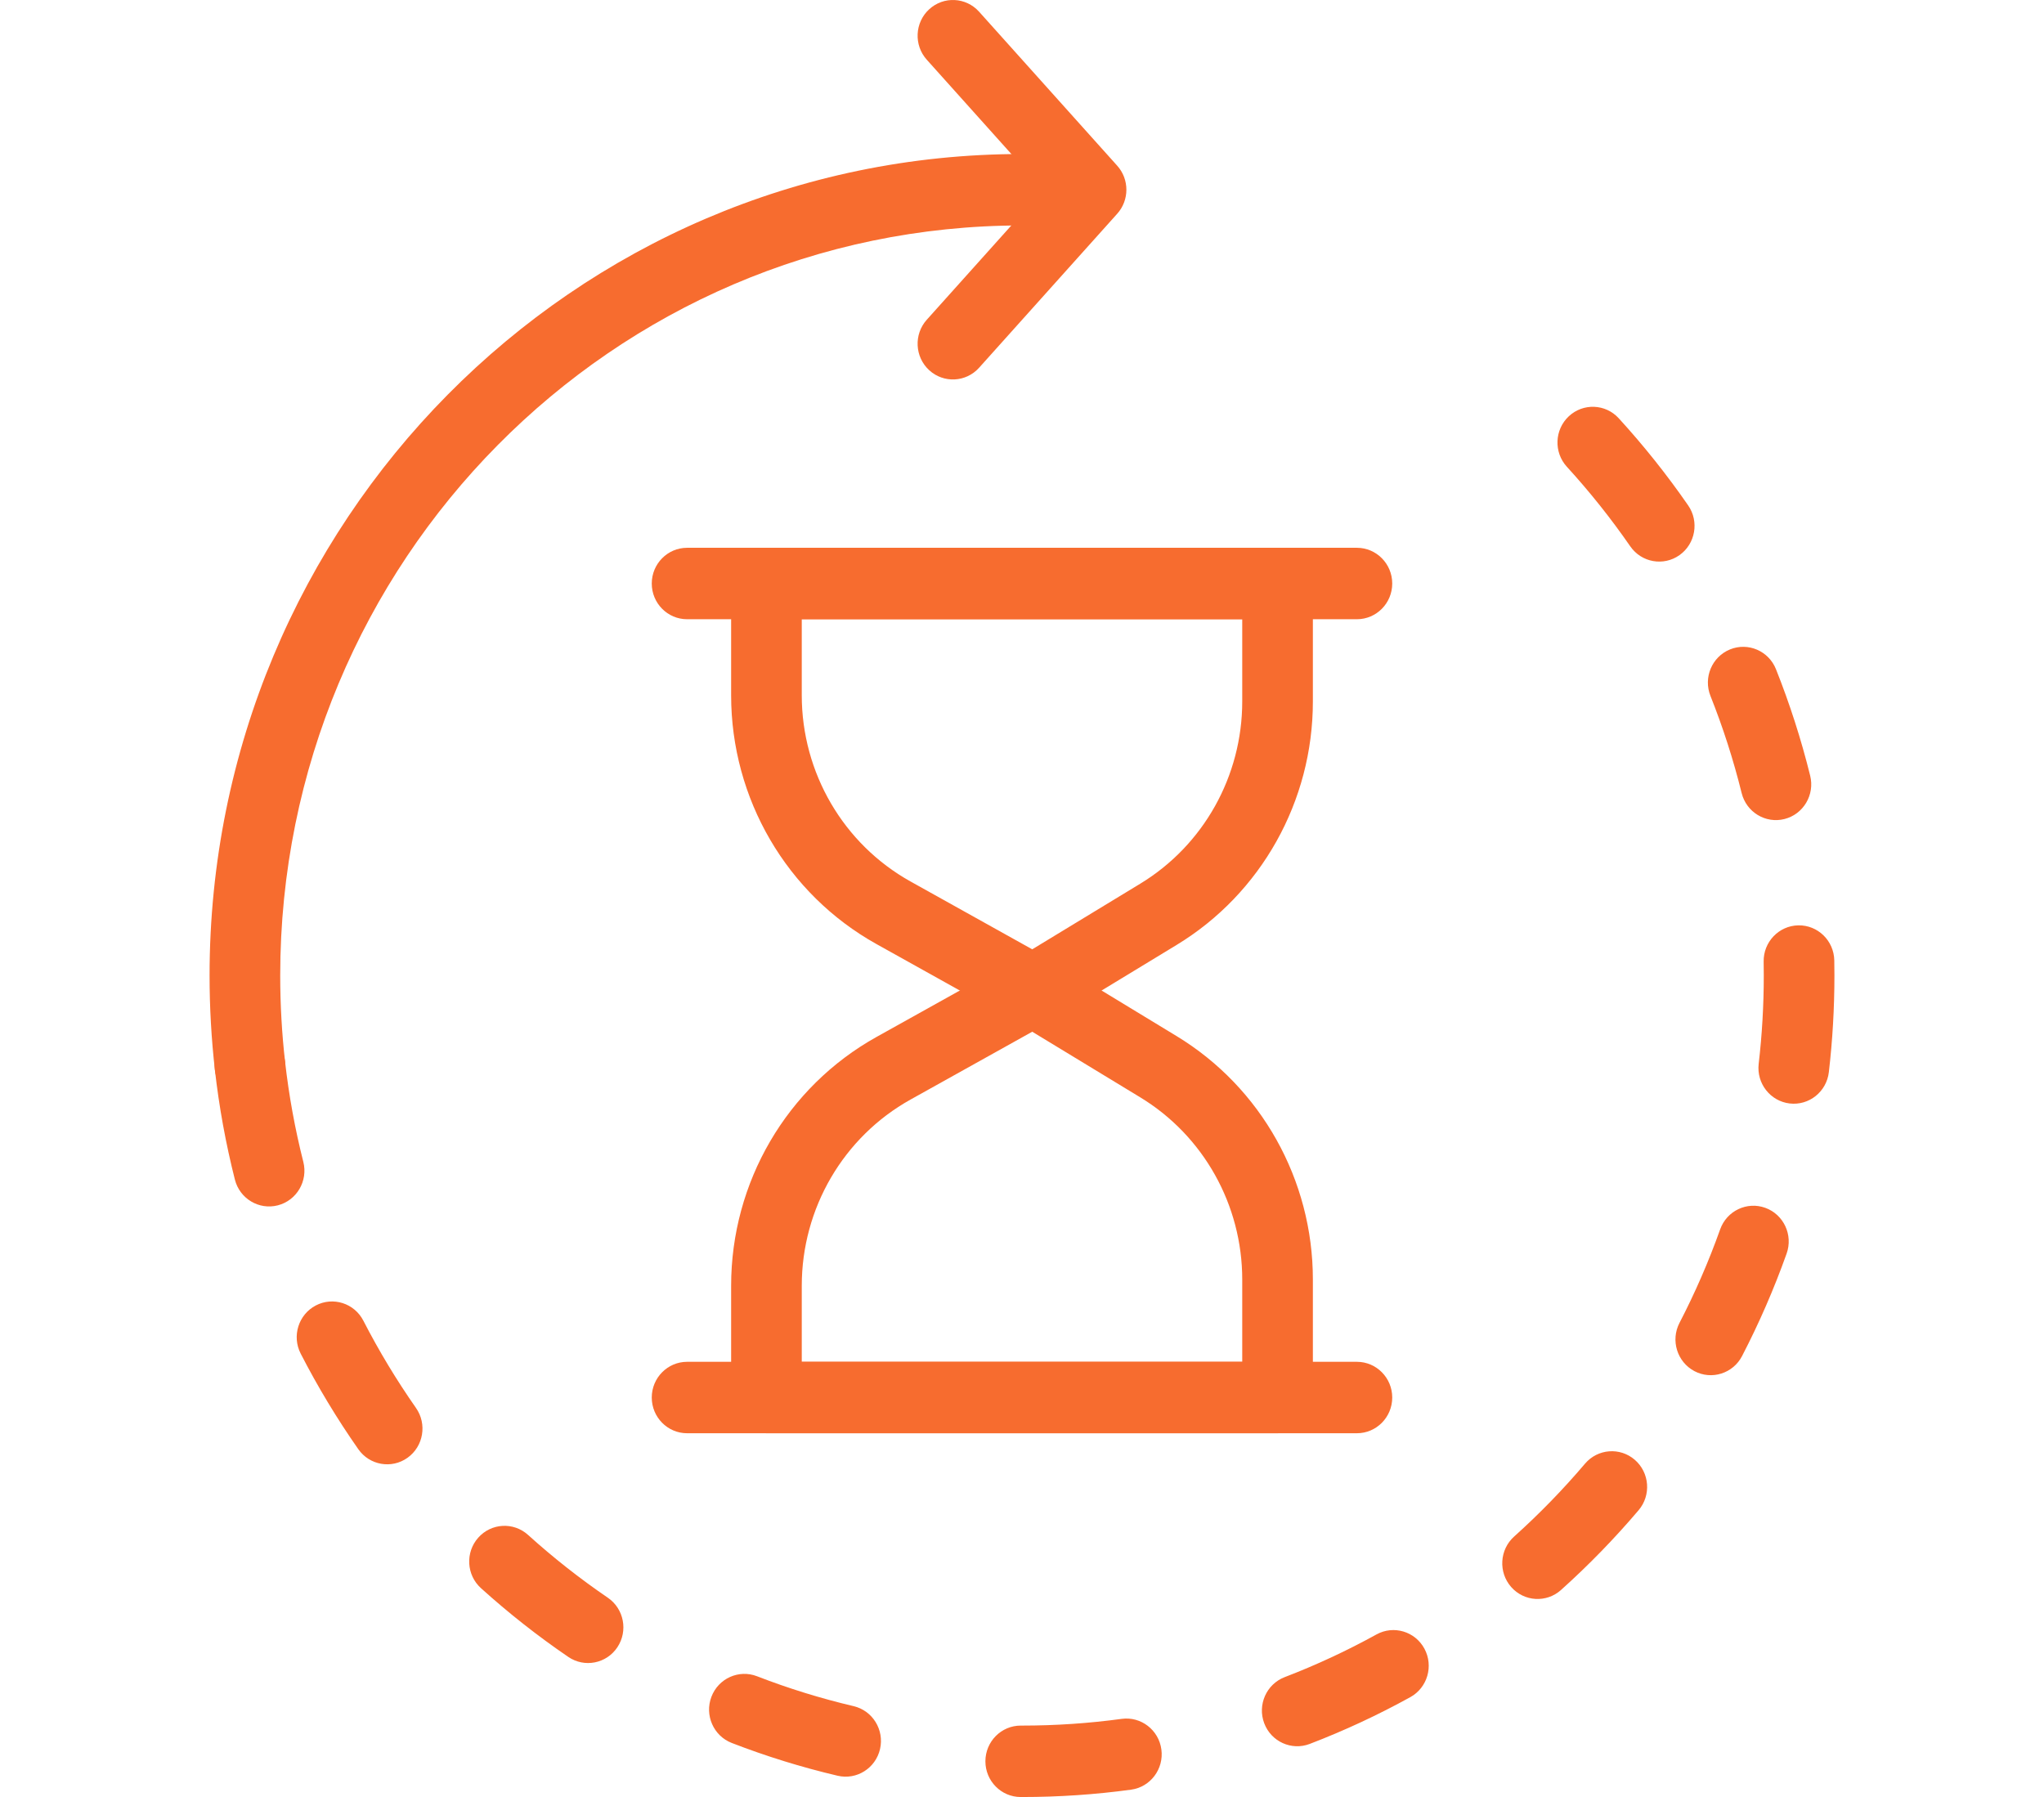 <?xml version="1.0" encoding="UTF-8"?><svg id="Layer_1" xmlns="http://www.w3.org/2000/svg" viewBox="0 0 2258.102 1985.35"><defs><style>.cls-1{fill:#f76c2f;fill-rule:evenodd;stroke-width:0px;}</style></defs><g id="Exp-1.-O"><path class="cls-1" d="m1239.166,1899.006c-36.02,4.896-72.779,7.425-110.119,7.425h-1.349c-21.54-.038-39.054,17.615-39.082,39.398-.038,21.773,17.42,39.483,38.96,39.521h1.47c40.871,0,81.096-2.765,120.515-8.126,21.344-2.908,36.347-22.786,33.472-44.37-2.866-21.583-22.524-36.755-43.868-33.848l0-0Zm-296.118-14.045c-36.572-8.599-72.208-19.67-106.729-33.043-20.108-7.794-42.697,2.396-50.396,22.739-7.708,20.333,2.369,43.167,22.477,50.961,37.837,14.651,76.891,26.792,116.984,36.216,20.979,4.934,41.967-8.287,46.837-29.501,4.879-21.214-8.195-42.438-29.173-47.372Zm577.635-79.241c-32.545,17.956-66.411,33.744-101.428,47.173-20.136,7.719-30.288,30.524-22.646,50.886,7.633,20.362,30.185,30.628,50.321,22.9,38.37-14.708,75.486-32.011,111.131-51.681,18.909-10.427,25.877-34.426,15.565-53.537-10.321-19.121-34.043-26.177-52.943-15.74v-0Zm-849.187-40.563c-30.943-21.119-60.389-44.313-88.129-69.382-16.062-14.519-40.749-13.117-55.097,3.125-14.357,16.242-12.971,41.207,3.091,55.716,30.372,27.455,62.608,52.846,96.474,75.954,17.851,12.189,42.126,7.425,54.179-10.635,12.044-18.051,7.333-42.599-10.517-54.778l-0-0Zm1079.549-148.101c-24.285,28.601-50.461,55.507-78.323,80.529-16.109,14.462-17.579,39.426-3.278,55.716,14.301,16.28,38.979,17.767,55.088,3.305,30.503-27.379,59.152-56.843,85.732-88.143,14.029-16.526,12.147-41.462-4.196-55.649-16.343-14.177-40.993-12.283-55.022,4.243l-0.0 0Zm-1291.471-61.54c-21.447-30.666-40.899-62.866-58.141-96.401-9.927-19.33-33.51-26.859-52.615-16.81-19.115,10.039-26.56,33.886-16.624,53.206,18.881,36.737,40.178,72.005,63.667,105.588,12.437,17.776,36.816,22,54.395,9.423,17.579-12.577,21.756-37.229,9.319-55.005v0Zm1440.766-197.32c-12.69,35.638-27.731,70.149-44.926,103.334-10.002,19.292-2.622,43.158,16.446,53.272,19.077,10.105,42.688,2.652,52.681-16.64,18.853-36.367,35.327-74.183,49.234-113.23,7.296-20.494-3.231-43.12-23.498-50.497-20.258-7.378-42.641,3.267-49.937,23.762h-0Zm-1565.243-74.562c-9.15-36.121-15.94-73.189-20.211-111.024-2.444-21.64-21.793-37.2-43.194-34.738-21.4,2.472-36.788,22.048-34.343,43.688,4.673,41.453,12.119,82.072,22.14,121.65,5.338,21.091,26.617,33.838,47.483,28.44,20.866-5.408,33.463-26.925,28.125-48.016v0Zm1613.297-221.148c.084,5.076.131,10.171.131,15.267,0,33.005-1.91,65.565-5.629,97.566-2.51,21.631,12.821,41.254,34.212,43.792,21.391,2.548,40.796-12.956,43.306-34.587,4.065-35.022,6.163-70.651,6.163-106.772,0-5.578-.056-11.137-.15-16.687-.393-21.782-18.188-39.142-39.728-38.744-21.531.398-38.698,18.392-38.305,40.165Zm-58.787-293.665c13.805,34.681,25.362,70.528,34.474,107.349,5.226,21.129,26.429,33.99,47.324,28.696,20.894-5.285,33.613-26.735,28.387-47.855-9.993-40.364-22.655-79.648-37.79-117.663-8.045-20.21-30.794-30.003-50.77-21.877-19.977,8.135-29.67,31.139-21.625,51.35l0.0 0Zm-158.632-253.159c25.259,27.645,48.682,57.022,70.072,87.953,12.344,17.843,36.694,22.199,54.339,9.717,17.654-12.482,21.962-37.106,9.609-54.958-23.414-33.848-49.056-66.01-76.703-96.278-14.62-15.996-39.326-16.981-55.144-2.197-15.818,14.784-16.792,39.767-2.173,55.763v0Z"/><path class="cls-1" d="m314.961,1173.226c-3.559-31.329-5.395-63.188-5.395-95.473,0-457.364,367.202-828.678,819.479-828.678,21.541,0,39.026-17.682,39.026-39.464,0-21.773-17.485-39.455-39.026-39.455-495.359 0-897.522,406.677-897.522,907.596,0,35.335,2.004,70.196,5.9,104.48,2.454,21.64,21.822,37.191,43.222,34.7,21.391-2.481,36.769-22.067,34.315-43.707Z"/><path class="cls-1" d="m1023.844,65.961l128.832,143.65-128.832,143.65c-14.47,16.138-13.271,41.112,2.688,55.744,15.949,14.632,40.646,13.41,55.116-2.718l152.61-170.168c13.486-15.039,13.486-37.977,0-53.016L1081.648,12.945c-14.47-16.138-39.166-17.35-55.116-2.718-15.959,14.623-17.158,39.606-2.688,55.734h0Z"/><path class="cls-1" d="m1450.395,644.662c0-21.792-17.476-39.464-39.026-39.464h-564.645c-21.55,0-39.017,17.672-39.017,39.464v123.506c0,114.32,61.484,219.604,160.496,274.79,75.851,42.277,154.156,85.927,154.156,85.927,12.175,6.79,27.01,6.506,38.932-.739,0,0,69.913-42.466,138.609-84.203,93.374-56.729,150.494-158.812,150.494-268.965v-130.316h0Zm-78.043,39.464v90.852c0,82.442-42.753,158.85-112.639,201.307-.009.009-119.354,72.516-119.354,72.516l-134.479-74.96c-74.109-41.311-120.131-120.106-120.131-205.673v-84.042h486.602v0Z"/><path class="cls-1" d="m1499.048,605.198h-739.994c-21.541,0-39.026,17.691-39.026,39.464,0,21.782,17.485,39.464,39.026,39.464h739.994c21.531,0,39.017-17.682,39.017-39.464,0-21.773-17.485-39.464-39.017-39.464Z"/><path class="cls-1" d="m1411.369,1583.446c21.55,0,39.026-17.663,39.026-39.464v-130.316c0-110.143-57.12-212.227-150.494-268.956-68.696-41.737-138.609-84.213-138.609-84.213-11.922-7.245-26.757-7.52-38.932-.729,0,0-78.305,43.641-154.156,85.927-99.012,55.185-160.496,160.46-160.496,274.79v123.497c0,21.801,17.467,39.464,39.017,39.464h564.645v0Zm-39.017-78.918h-486.602v-84.042c0-85.576,46.022-164.372,120.131-205.673l134.479-74.96,119.354,72.507c69.885,42.457,112.639,118.866,112.639,201.307v90.861Z"/><path class="cls-1" d="m1499.048,1504.527h-739.994c-21.541,0-39.026,17.682-39.026,39.455,0,21.782,17.485,39.464,39.026,39.464h739.994c21.531,0,39.017-17.682,39.017-39.464,0-21.773-17.485-39.455-39.017-39.455Z"/></g></svg>